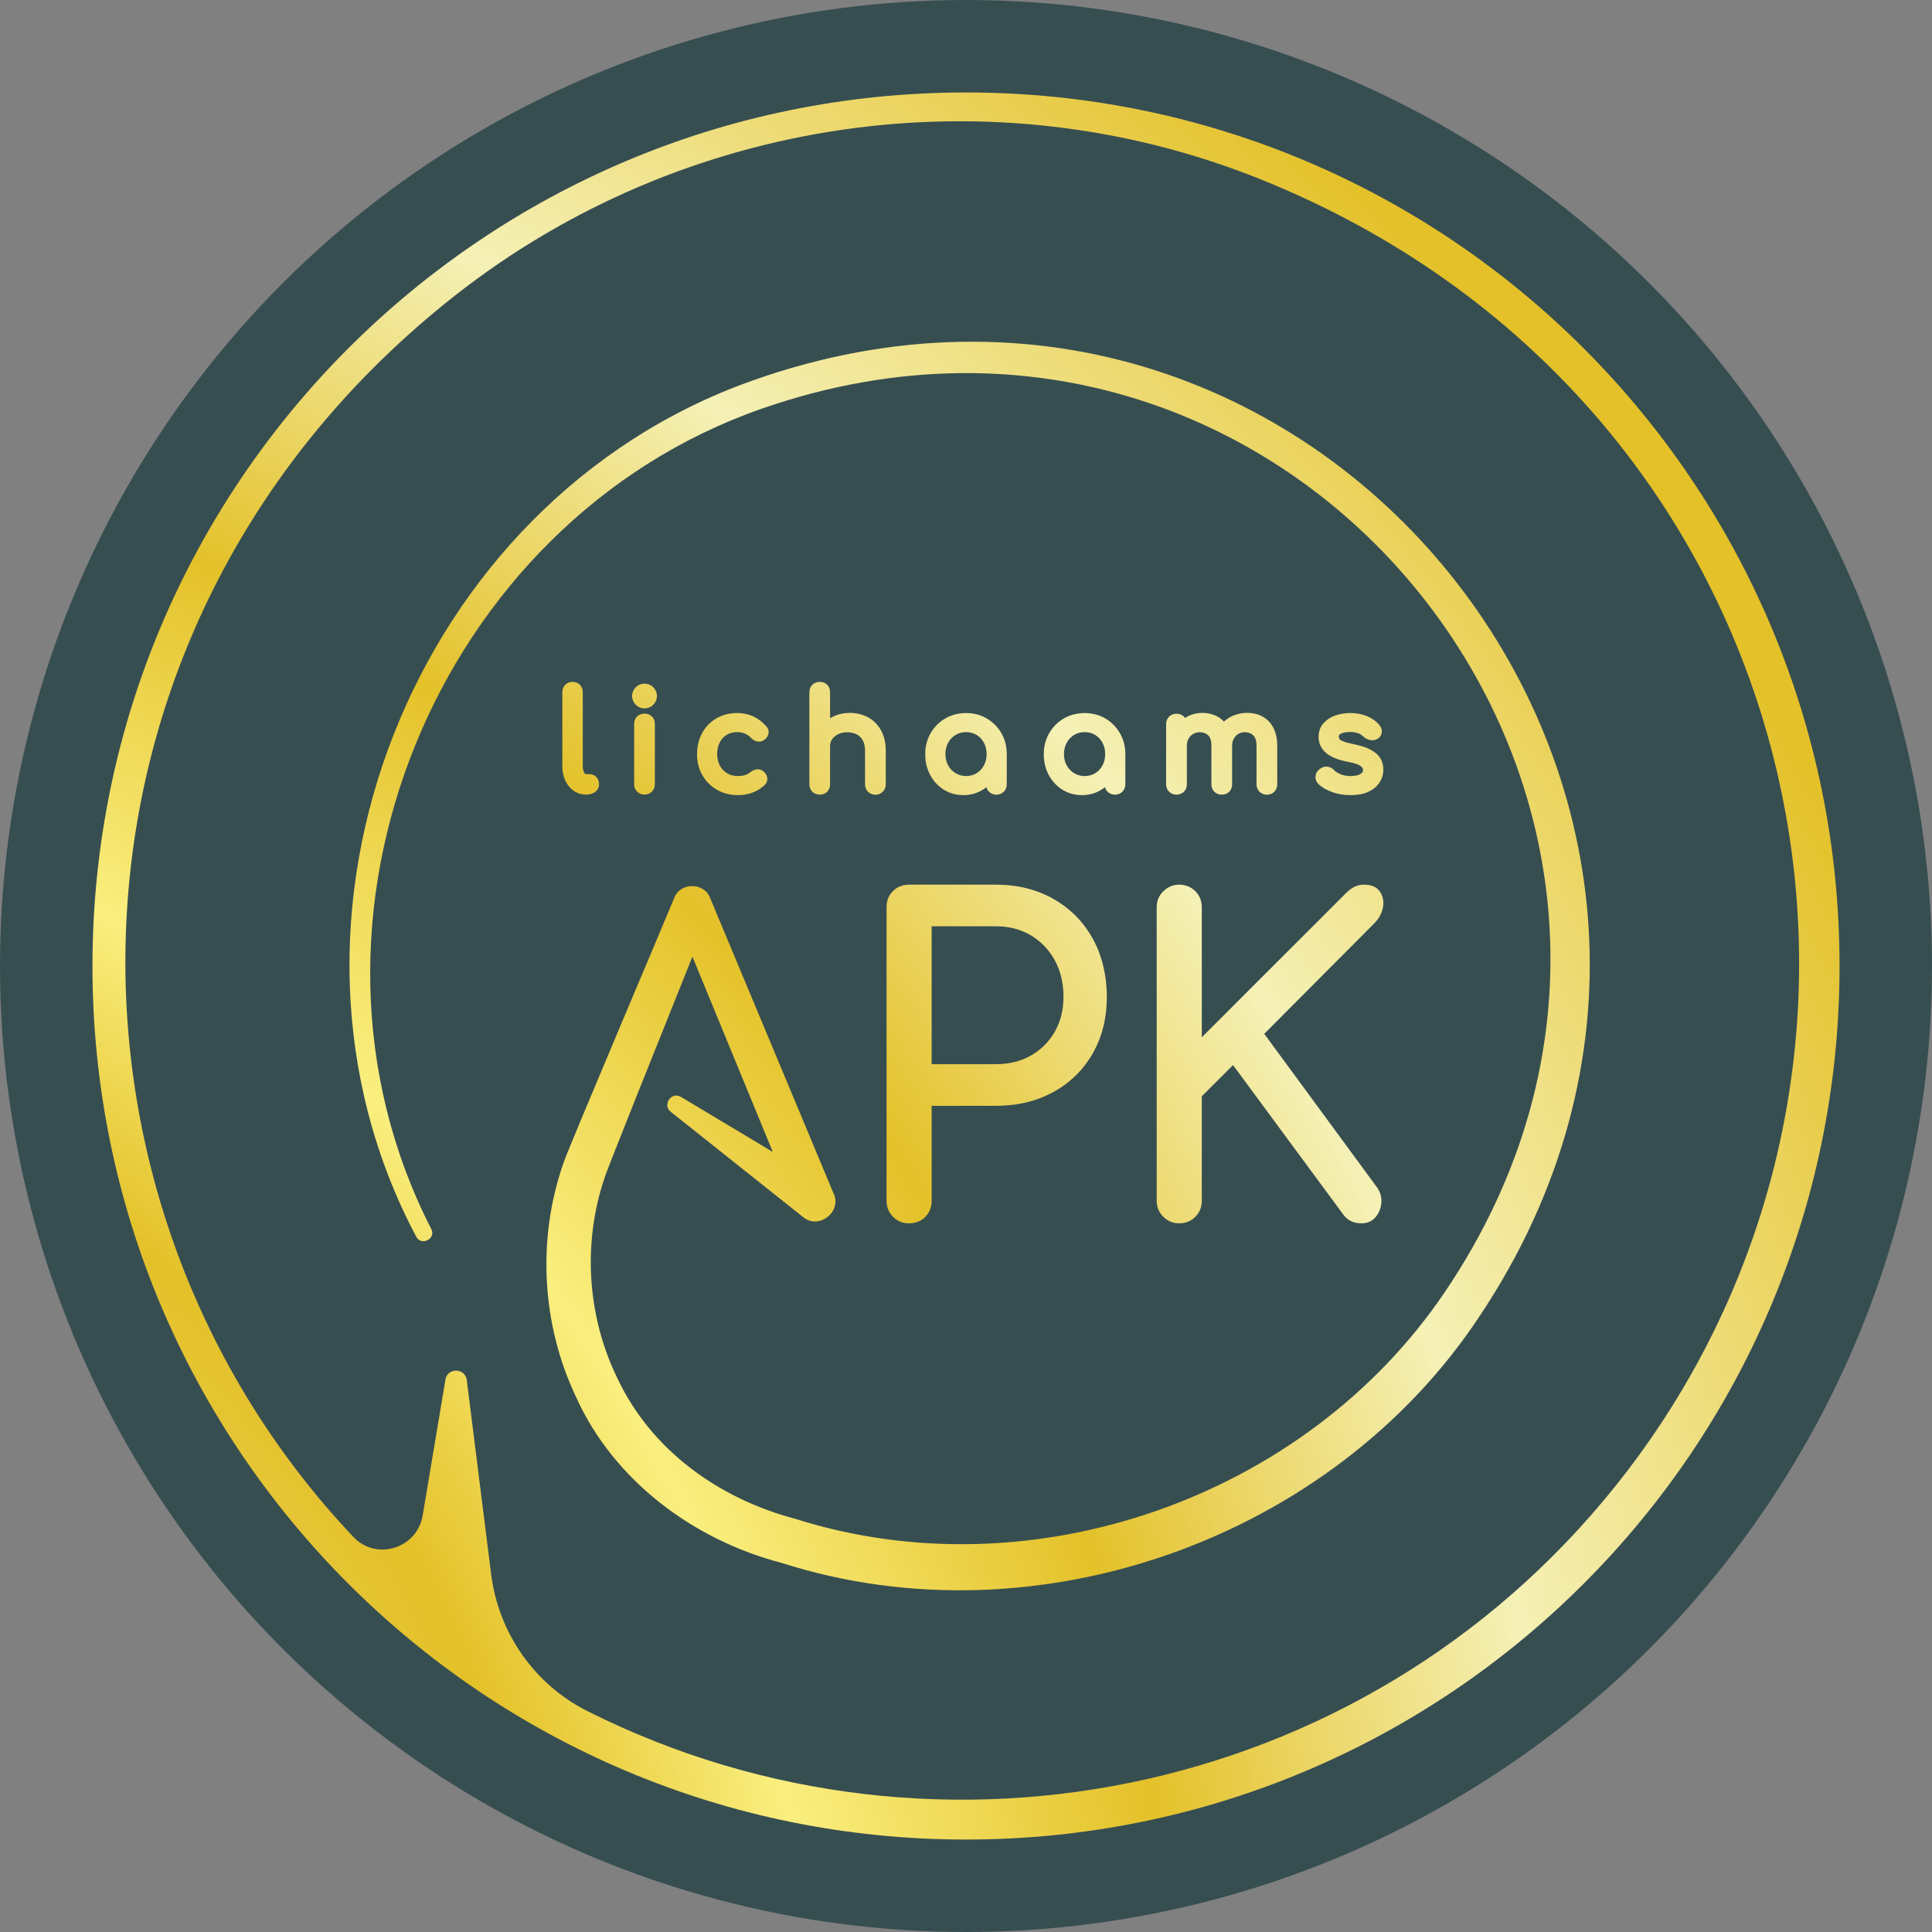 <svg xmlns="http://www.w3.org/2000/svg" xmlns:xlink="http://www.w3.org/1999/xlink" id="Laag_1" data-name="Laag 1" viewBox="0 0 4346.36 4346.36"><rect x="0" y="0" width="4346.36" height="4346.36" fill="#808080" stroke="none"/><defs><style>      .cls-1 {        fill: url(#Naamloos_verloop_2);      }      .cls-1, .cls-2 {        stroke-width: 0px;      }      .cls-2 {        fill: #374e51;      }    </style><radialGradient id="Naamloos_verloop_2" data-name="Naamloos verloop 2" cx="-1108.72" cy="4678.29" fx="-1108.72" fy="4678.29" r="7357.99" gradientUnits="userSpaceOnUse"><stop offset="0" stop-color="#f5f1b6"></stop><stop offset=".32" stop-color="#e4c129"></stop><stop offset=".4" stop-color="#faef7f"></stop><stop offset=".51" stop-color="#e4c129"></stop><stop offset=".63" stop-color="#f5f1b6"></stop><stop offset=".81" stop-color="#e4c129"></stop></radialGradient></defs><circle class="cls-2" cx="2173.18" cy="2173.18" r="2173.18"></circle><path class="cls-1" d="M1477.79,1565.78c0,7.58-2.77,14.2-8.22,19.65-5.36,5.37-12.15,8.22-19.65,8.22s-14.22-2.77-19.66-8.22c-5.45-5.46-8.2-12.08-8.2-19.65s2.76-14.2,8.19-19.65c10.88-10.85,28.52-10.84,39.33-.01,5.45,5.45,8.22,12.06,8.22,19.66ZM3327.56,2962.47c-330.98,499.4-995.92,736.64-1568.73,553.66-197.91-51.49-378.11-184.78-463.21-374.05-77.33-162.96-87.69-355.34-28.05-525.46,6.6-23.35,233.5-557.29,249.42-597,13.5-35.23,67.13-34.72,80.33.08l277.3,663.6c21.29,41.89-32.02,84.32-67.83,54.74,0,0-297.98-237.02-297.98-237.02-19.43-15.46,1.77-46.16,23.07-33.31l206.72,123.81-180.86-439.39c-67.11,167.44-194.91,485.78-197.24,496.4-49.98,145.93-39.92,310.97,27.23,449.67,76.24,163.8,228.74,272.97,401.29,318.61,531.3,168.58,1147.01-46.21,1460.31-508.53,724.53-1067.47-319.41-2411.9-1534.77-1989.17-732.99,255.05-1100.74,1151.05-744.25,1845.86,11.24,22.03-22.88,39.03-33.99,17.02-379.31-714.75-7.85-1654.88,755.19-1925.37,1287.93-458.22,2396.95,969.6,1636.05,2105.85ZM1466.68,1611.82c4.29,4.28,6.54,10.06,6.54,16.76v135.66c0,6.45-2.23,12.17-6.45,16.52-4.27,4.43-10.1,6.78-16.85,6.78s-12.26-2.32-16.62-6.71c-4.36-4.33-6.68-10.08-6.68-16.59v-135.66c0-6.75,2.35-12.58,6.8-16.87,8.89-8.62,24.78-8.37,33.26.11ZM1311.05,1556.94v166.44c0,6.12,1.07,11.06,3.19,14.7,2.03,3.47,3.6,3.47,4.29,3.47h7.63c6.25,0,11.67,2.38,15.68,6.86,3.83,4.29,5.78,9.72,5.78,16.13,0,6.93-3.09,12.88-8.92,17.21-5.24,3.84-11.82,5.78-19.56,5.78h-.62c-10.54,0-20.03-2.94-28.23-8.74-8.04-5.67-14.34-13.43-18.76-23.07-4.3-9.4-6.48-20.28-6.48-32.35v-166.44c0-6.51,2.27-12.2,6.56-16.47,8.44-8.48,24.28-8.57,32.88,0,4.3,4.31,6.55,10.01,6.55,16.47ZM1867.39,1557.25v58.67c1.32-.82,2.68-1.61,4.07-2.36,24.19-13.26,57.43-12.78,81.33.14,12.32,6.66,22.19,16.57,29.31,29.43,7.02,12.69,10.59,28.31,10.59,46.42v75c0,6.45-2.3,12.17-6.66,16.57-4.49,4.48-10.08,6.72-16.65,6.72s-12.16-2.24-16.61-6.67c-4.39-4.34-6.71-10.08-6.71-16.62v-75c0-10.17-1.8-18.39-5.34-24.42-3.51-6.05-8.07-10.38-13.96-13.29-11.6-5.74-28.88-6.3-41.11-.17-5.74,2.88-10.31,6.69-13.59,11.38-3.15,4.5-4.68,9.58-4.68,15.52v85.97c0,6.45-2.23,12.17-6.45,16.51-8.37,8.71-24.54,9.02-33.47.09-4.38-4.37-6.69-10.11-6.69-16.6v-207.29c0-6.72,2.35-12.55,6.78-16.86,9.03-8.73,24.75-8.42,33.29.09,4.35,4.35,6.54,9.97,6.54,16.76ZM2826.78,1764.54v-87.19c0-10.58-2.39-18.32-7.13-22.96-9.85-9.72-29.17-9.84-39.63,1.42-5.5,5.9-8.16,13.35-8.16,22.76v85.97c0,6.45-2.23,12.17-6.45,16.51-8.43,8.74-24.45,9.08-33.44.11-4.39-4.39-6.7-10.13-6.7-16.62v-87.19c0-10.58-2.39-18.32-7.13-22.96-9.85-9.71-29.14-9.81-39.83,1.44-5.56,5.89-8.27,13.32-8.27,22.74v85.97c0,6.45-2.23,12.17-6.45,16.51-8.42,8.72-24.63,8.98-33.47.08-4.36-4.36-6.68-10.1-6.68-16.59v-135.67c0-6.72,2.35-12.55,6.78-16.85,8.87-8.6,24.84-8.34,33.27.09.97.97,1.83,2.01,2.59,3.13.94-.63,1.89-1.24,2.86-1.83,20.66-12.58,50.1-12.69,70.65-1.03,5.21,2.96,9.84,6.64,13.9,11.02,4.16-3.89,8.84-7.28,14.03-10.15,21.54-11.9,52.21-12.99,73.58-.87,10.25,5.83,18.3,14.46,23.98,25.65,5.49,10.93,8.28,24.14,8.28,39.31v87.19c0,6.42-2.21,12.13-6.39,16.48-4.36,4.48-10.19,6.81-16.89,6.81s-12.16-2.24-16.61-6.67c-4.39-4.39-6.71-10.13-6.71-16.62ZM2617.33,2004.83c10.07-9.76,21.95-14.63,35.6-14.63s26.34,4.87,36.09,14.63c9.76,9.75,14.63,21.8,14.63,36.09v292.66l322.9-322.9c7.81-7.8,14.96-13.17,21.46-16.09,6.49-2.92,13.32-4.39,20.49-4.39,16.25,0,27.95,4.87,35.11,14.63,7.15,9.75,9.76,21.31,7.81,34.63-1.95,13.34-8.14,25.53-18.53,36.58l-248.76,249.74,253.64,345.34c7.8,11.06,11.05,22.92,9.75,35.61-1.31,12.68-5.85,23.41-13.65,32.19-7.81,8.78-18.21,13.17-31.22,13.17-18.21,0-32.19-7.15-41.95-21.46l-246.81-334.61-70.24,70.24v235.1c0,14.31-4.87,26.34-14.63,36.1-9.76,9.76-21.79,14.63-36.09,14.63s-25.53-4.87-35.6-14.63c-10.09-9.76-15.13-21.78-15.13-36.1v-660.43c0-14.3,5.03-26.34,15.13-36.09ZM3066.38,1732.57c.07-2.18-.41-5.52-5.59-9.38-3.41-2.55-11.31-6.27-29.49-9.55-22.21-4.39-38.01-10.96-48.43-20.09-10.95-9.64-16.5-21.64-16.5-35.69,0-12.26,3.74-22.68,11.11-30.93,6.99-7.79,15.98-13.64,26.72-17.39,23.4-8.23,50.94-6.74,71.06,1.52,11.53,4.76,20.87,11.49,27.75,19.98,5.08,5.8,5.9,11.67,5.68,15.55-.35,5.83-3.19,10.91-8.25,14.71-5.16,3.57-11.2,4.72-17.65,3.57-5.95-1.08-11.05-3.59-15.18-7.46-4.32-4.13-8.69-6.83-13.46-8.31-10.79-3.35-27.72-3.37-37.43,1.39-4.35,2.14-4.95,4.36-4.95,6.45s.51,3.97,1.63,5.67c.38.58,2.03,2.6,7.87,4.99,5.21,2.15,13.14,4.31,23.61,6.43,16.11,3.22,28.61,7.27,38.19,12.34,10.02,5.31,17.44,11.72,22.02,19.04,4.63,7.47,6.96,16.08,6.96,25.61,0,10.88-2.95,20.83-8.78,29.6-5.72,8.66-14.19,15.65-25.15,20.72-10.66,4.94-23.9,7.44-39.37,7.44s-29.22-2.37-42.11-7.01c-13.14-4.77-23.58-10.97-31.03-18.44-4.8-5.1-6.83-11.11-6.03-17.56.71-6.15,3.8-11.49,8.9-15.41,5.63-4.51,11.58-6.45,17.74-5.66,5.81.76,10.82,3.36,14.91,7.75,2.79,3.12,7.49,6.12,14.06,9.01,6.62,2.91,14.14,4.38,22.34,4.38,10.26,0,17.95-1.56,22.87-4.61,5.12-3.18,5.87-6.28,5.95-8.63ZM2173.18,208.01c-1085.34,0-1965.18,879.84-1965.18,1965.18s879.84,1965.17,1965.18,1965.17,1965.18-879.83,1965.18-1965.17S3258.52,208.01,2173.18,208.01ZM1320.91,3849.1c-118.85-59.77-199.45-175.73-216.02-307.73l-54.82-436.63c-3.48-27.74-43.38-28.56-48-.99l-51.22,305.8c-12.39,73.93-104.34,102.56-155.83,48.09C64.18,2684.41,91.86,1397.99,1023,665.35c512.64-403.35,1208.14-505.31,1813.3-261.85,1221.61,491.46,1561.32,1939.6,825.32,2904.58-558.09,731.7-1547.46,939.94-2340.71,541.02ZM2389.89,1776.43c12.97,8.19,27.79,12.34,44.07,12.34s31.09-4.15,44.05-12.34c2.72-1.69,5.33-3.54,7.83-5.52,1.01,3.89,3.01,7.37,5.9,10.26,8.84,8.81,24.48,8.73,33.17.02,4.41-4.35,6.72-10.1,6.72-16.64v-73.07l-.12-.05c-.72-15.4-4.77-29.5-12.03-42.03-8.05-13.9-19.09-25.05-32.81-33.12-27.46-16.18-65.67-16.2-93.34-.02-13.82,8.06-24.92,19.21-32.99,33.14-8.08,13.94-12.18,29.82-12.18,47.17s3.75,33,11.14,46.79c7.39,13.83,17.68,24.96,30.59,33.08ZM2399.76,1670.89c4.1-7.47,9.57-13.21,16.71-17.53,7.07-4.29,14.79-6.36,23.57-6.36s16.74,2.08,23.71,6.33c7.04,4.33,12.41,10.05,16.43,17.5,4.06,7.49,6.1,16.15,6.1,25.73s-2.04,17.94-6.1,25.43c-3.96,7.37-9.49,13.26-16.41,17.5-13.75,8.42-33,8.64-47.29-.02-7.13-4.31-12.6-10.05-16.73-17.55-4.11-7.44-6.21-15.96-6.21-25.36s2.03-18.12,6.22-25.67ZM2009.11,2004.35c-9.76,9.44-14.64,21.63-14.64,36.58v660.43c0,14.31,4.88,26.34,14.64,36.1,9.75,9.76,21.77,14.63,36.09,14.63s27.15-4.87,36.58-14.63c9.42-9.76,14.14-21.78,14.14-36.1v-213.64h144.38c48.78,0,92.02-10.39,129.74-31.21,37.71-20.81,67.14-49.75,88.29-86.82,21.12-37.08,31.71-79.34,31.71-126.82s-10.59-93.17-31.71-131.21c-21.15-38.05-50.58-67.79-88.29-89.26-37.72-21.46-80.97-32.19-129.74-32.19h-195.11c-14.31,0-26.34,4.72-36.09,14.14ZM2095.92,2083.85h144.38c29.91,0,56.24,6.84,79.02,20.49,22.75,13.66,40.63,32.36,53.66,56.09,13,23.75,19.51,51.22,19.51,82.43,0,29.26-6.51,55.28-19.51,78.04-13.02,22.77-30.9,40.65-53.66,53.65-22.77,13.01-49.11,19.51-79.02,19.51h-144.38v-310.22ZM1619.26,1669.98c-3.88,7.38-5.83,16.32-5.83,26.58,0,9.64,2,18.25,5.93,25.6,3.95,7.37,9.28,13.05,16.27,17.33,6.95,4.25,14.89,6.33,24.31,6.33,6.27,0,11.78-.74,16.38-2.22,4.44-1.41,8.55-3.67,12.23-6.69,4.52-3.65,9.32-5.71,14.3-6.14,5.47-.59,10.61,1.15,14.84,4.7,4.95,4.09,7.83,9.04,8.48,14.64.68,5.91-1.35,11.43-5.87,15.96-16.24,15.13-36.48,22.71-60.35,22.71-17.59,0-33.53-4.1-47.37-12.21-13.82-8.05-24.83-19.18-32.68-33.03-7.86-13.82-11.84-29.63-11.84-46.97s3.92-33.77,11.62-47.67c7.77-13.97,18.59-25.06,32.17-32.95,13.5-7.87,29.17-11.87,46.56-11.87,13.06,0,25.22,2.53,36.17,7.56,10.93,5.01,20.84,12.6,29.44,22.54,5.66,6.46,5.71,12.76,4.75,16.9-1.27,5.34-4.54,9.92-9.72,13.66-4.65,3.3-10.01,4.51-15.56,3.29-4.97-1.02-9.48-3.53-13.38-7.46-8.66-9.18-18.98-13.57-31.7-13.57-9.01,0-16.67,1.99-23.43,6.06-6.75,4.07-11.9,9.61-15.73,16.92ZM2123.17,1776.43c12.97,8.19,27.79,12.34,44.06,12.34s31.09-4.15,44.05-12.34c2.72-1.69,5.33-3.54,7.83-5.52,1.01,3.89,3.01,7.37,5.9,10.26,8.84,8.81,24.46,8.73,33.17.02,4.4-4.35,6.72-10.1,6.72-16.64v-73.07l-.12-.05c-.73-15.4-4.77-29.5-12.03-42.03-8.05-13.9-19.09-25.05-32.8-33.12-27.46-16.18-65.68-16.2-93.34-.02-13.82,8.06-24.92,19.21-32.99,33.14-8.08,13.94-12.19,29.82-12.19,47.17s3.76,33,11.14,46.79c7.39,13.83,17.68,24.96,30.59,33.08ZM2133.04,1670.89c4.1-7.47,9.57-13.21,16.71-17.53,7.07-4.29,14.79-6.36,23.57-6.36s16.74,2.08,23.71,6.33c7.04,4.33,12.41,10.05,16.42,17.5,4.06,7.49,6.1,16.15,6.1,25.73s-2.04,17.94-6.1,25.43c-3.96,7.37-9.49,13.26-16.41,17.5-13.75,8.42-33,8.64-47.29-.02-7.13-4.31-12.6-10.05-16.73-17.55-4.11-7.44-6.21-15.96-6.21-25.36s2.03-18.12,6.22-25.67Z"></path></svg>
